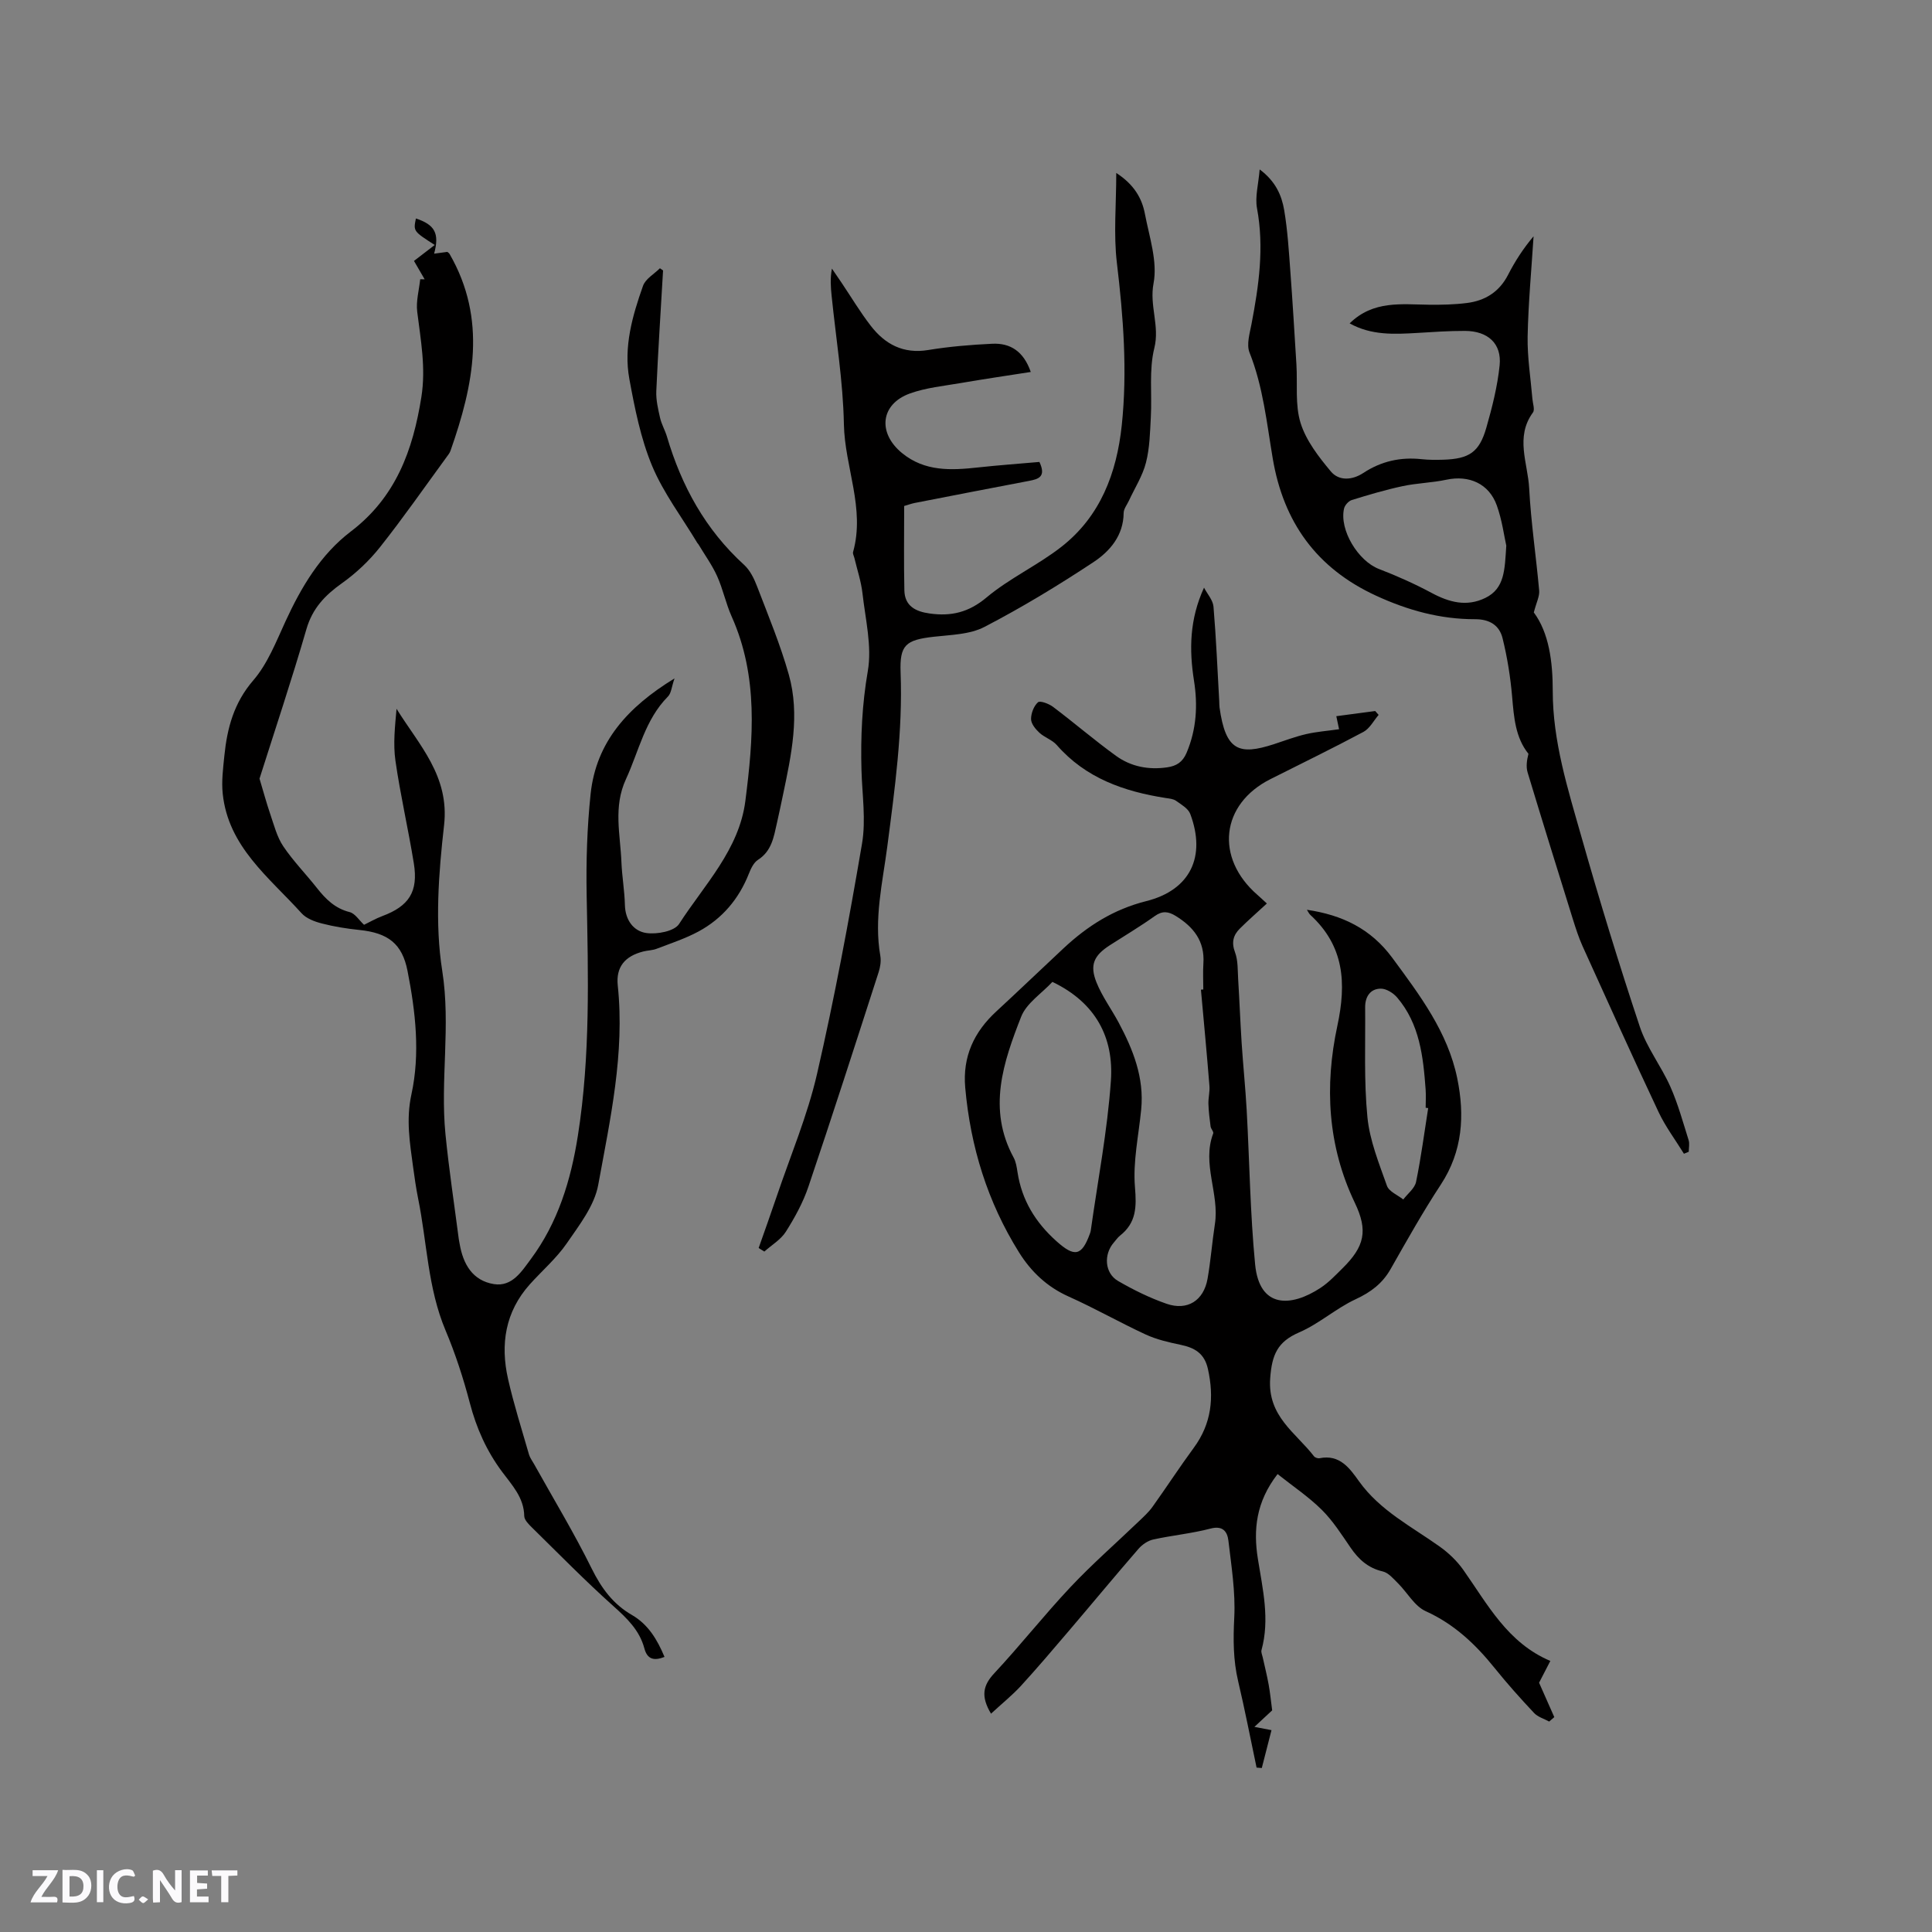 <svg enable-background="new 0 0 400 400" viewBox="0 0 400 400" xmlns="http://www.w3.org/2000/svg"><rect x="0" y="0" width="400" height="400" fill="#808080" stroke="none"/><g fill="#fbfafc"><path d="m37.59 393.81c-.92.31-1.52.05-2-.78-.7-1.2-1.52-2.34-2.47-3.78v4.59c-.55.03-.95.05-1.41.07-.03-.37-.06-.64-.06-.91 0-1.91 0-3.81 0-5.7 1.13-.41 1.77-.03 2.29.91.62 1.11 1.38 2.14 2.31 3.19v-4.2h1.35v6.61z"/><path d="m12.94 393.88v-6.75c1.9.19 3.93-.54 5.37 1.29.8 1.01.78 2.88.03 3.97-1.37 1.97-3.4 1.51-5.4 1.49m1.45-1.22c2.04.12 2.92-.58 2.89-2.21-.03-1.51-.98-2.19-2.89-2z"/><path d="m11.81 393.87h-5.49c.68-2.18 2.47-3.48 3.51-5.45h-3.08v-1.21h5.29c-.71 2.13-2.44 3.48-3.47 5.51.86 0 1.63.04 2.39-.01.79-.05 1.14.21.85 1.16"/><path d="m39.33 393.86v-6.61h3.7v1.07h-2.22v1.52c.68.04 1.34.09 2.07.13v1.07c-.72.05-1.38.09-2.1.14v1.48h2.4v1.19h-3.85z"/><path d="m27.71 388.56c-1.15-.3-2.46-.61-3.1.64-.37.73-.41 1.93-.06 2.67.63 1.35 1.99.93 3.17.68.35.94-.01 1.32-.93 1.46-1.62.25-3.05-.27-3.76-1.48-.73-1.24-.6-3.03.31-4.17.88-1.11 2.71-1.7 4-1.16.32.13.44.74.65 1.12-.1.08-.19.16-.28.24"/><path d="m49.15 387.24v1.07c-.59.02-1.17.05-1.87.08v5.44h-1.48v-5.44h-1.85c-.05-.4-.08-.73-.13-1.15z"/><path d="m20.06 387.21h1.33v6.62h-1.33z"/><path d="m30.68 393.25c-.49.38-.8.79-1.05.76-.32-.05-.6-.45-.9-.7.26-.24.51-.64.8-.67.29-.04.62.3 1.15.61"/></g><path d="m205.18 354.8c-2.16-3.62-1.66-5.86.66-8.35 5.42-5.81 10.35-12.08 15.8-17.87 4.48-4.76 9.43-9.08 14.15-13.61.98-.94 2.02-1.88 2.81-2.98 2.9-4.05 5.61-8.23 8.56-12.24 3.68-5 4.24-10.4 2.93-16.31-.72-3.26-2.76-4.41-5.69-5.02-2.45-.51-4.95-1.09-7.21-2.13-5.38-2.49-10.54-5.44-15.95-7.86-4.46-2-7.75-5.12-10.27-9.15-6.52-10.44-10.04-21.85-11.13-34.09-.57-6.43 1.81-11.53 6.45-15.8 4.67-4.31 9.26-8.72 13.91-13.06 4.93-4.6 10.34-8.06 17.11-9.76 9.17-2.3 12.42-9.26 9.12-18.05-.42-1.13-1.85-1.94-2.94-2.72-.56-.4-1.4-.47-2.13-.58-8.64-1.35-16.57-4.1-22.57-10.97-.94-1.08-2.54-1.56-3.61-2.56-.79-.73-1.7-1.85-1.71-2.8-.01-1.2.57-2.72 1.43-3.49.44-.39 2.27.3 3.14.96 4.39 3.31 8.57 6.91 13.02 10.13 3.1 2.24 6.74 2.94 10.59 2.38 1.93-.28 3.2-1.08 4.02-3.01 2.06-4.87 2.34-9.85 1.53-14.96-1-6.36-.94-12.64 2.08-19.23.68 1.3 1.84 2.57 1.96 3.92.55 6.52.82 13.06 1.19 19.59.02.42.01.85.06 1.27 1.25 8.97 4 9.99 11.27 7.62 2.21-.72 4.4-1.56 6.66-2.08 2.15-.5 4.37-.66 6.82-1.01-.17-.79-.35-1.63-.57-2.7 2.7-.36 5.37-.71 8.05-1.07.24.27.48.53.71.8-1.03 1.2-1.84 2.82-3.14 3.52-6.35 3.39-12.83 6.54-19.26 9.78-10.28 5.17-11.53 16.28-2.69 23.97.63.55 1.24 1.13 1.95 1.78-1.94 1.8-3.84 3.44-5.61 5.21-1.36 1.36-1.75 2.86-.98 4.9.64 1.71.53 3.72.65 5.6.27 4.39.44 8.79.72 13.18.3 4.62.78 9.23 1.04 13.85.59 10.66.72 21.37 1.75 31.99.89 9.14 7.42 8.87 13.54 4.85 1.66-1.09 3.08-2.6 4.51-4.01 4.63-4.56 5.36-7.83 2.59-13.61-5.65-11.79-6.28-24.21-3.62-36.61 1.92-8.94 1.41-16.55-5.58-22.98-.29-.27-.45-.66-.72-1.07 7.26 1.07 13.21 3.88 17.69 9.96 5.68 7.72 11.47 15.34 13.44 24.95 1.57 7.66 1.12 15.09-3.4 21.98-3.72 5.66-7.04 11.59-10.39 17.48-1.71 3.01-4.1 4.8-7.24 6.26-4.08 1.89-7.57 5.08-11.69 6.86-4.51 1.95-5.65 4.62-6.01 9.5-.58 7.9 5.29 11.25 9.07 16.16.21.27.8.47 1.15.4 4.17-.85 6.23 2.06 8.18 4.79 4.34 6.06 10.85 9.34 16.69 13.5 1.84 1.31 3.58 2.97 4.88 4.81 5.05 7.16 9.17 15.12 18.03 18.87-.99 1.92-1.75 3.39-2.33 4.51 1.12 2.54 2.14 4.83 3.15 7.12-.35.31-.71.61-1.06.92-1.05-.58-2.34-.94-3.12-1.77-2.83-3.01-5.59-6.1-8.18-9.32-3.96-4.92-8.36-9.09-14.28-11.77-2.3-1.04-3.79-3.85-5.73-5.78-.95-.94-1.97-2.17-3.15-2.44-3.02-.7-4.98-2.48-6.66-4.93-1.86-2.71-3.65-5.54-5.96-7.83-2.7-2.68-5.93-4.84-9.15-7.4-4.49 5.79-5.04 11.57-4.08 17.56 1 6.28 2.5 12.5.75 18.89-.12.44.14.98.25 1.48.41 1.88.89 3.76 1.23 5.65.3 1.64.46 3.31.73 5.34-.88.82-2.07 1.91-3.68 3.42 1.34.26 2.08.4 3.54.68-.67 2.61-1.34 5.23-2.01 7.84-.36-.03-.72-.06-1.08-.09-1.26-5.96-2.41-11.94-3.81-17.86-1.04-4.39-1.04-8.7-.81-13.2.27-5.27-.59-10.62-1.21-15.91-.22-1.85-1.12-3.2-3.72-2.51-3.88 1.02-7.92 1.39-11.85 2.26-1.11.24-2.28 1.05-3.04 1.92-4.85 5.59-9.57 11.3-14.37 16.93-3.3 3.87-6.59 7.75-10.02 11.5-1.79 1.93-3.9 3.63-6.15 5.71zm43.46-149.9c.16-.01.33-.03.49-.04 0-1.8-.1-3.61.02-5.4.31-4.61-2.05-7.56-5.74-9.83-1.52-.93-2.73-1.1-4.31.02-3.01 2.15-6.21 4.05-9.32 6.05-3.29 2.12-4.22 4.07-2.76 7.71 1.17 2.91 3.09 5.51 4.58 8.29 3 5.62 5.32 11.43 4.67 18.02-.52 5.35-1.73 10.77-1.29 16.04.35 4.15.29 7.4-3.1 10.07-.49.39-.85.94-1.27 1.42-2.15 2.46-1.91 6.35.87 7.96 3.19 1.85 6.56 3.51 10.04 4.72 4.33 1.5 7.69-.66 8.49-5.17.66-3.75.94-7.56 1.52-11.32.98-6.28-2.74-12.46-.35-18.77.14-.36-.47-.94-.54-1.44-.21-1.56-.4-3.13-.45-4.69-.04-1.24.31-2.49.21-3.72-.53-6.65-1.16-13.28-1.76-19.92zm-30.75-1.61c-2.24 2.41-5.37 4.41-6.47 7.21-3.7 9.43-7.02 19.12-1.56 29.16.49.9.65 2.02.81 3.06.89 5.77 3.7 10.35 8.05 14.25 3.72 3.33 5.24 3.15 6.94-1.58.07-.2.15-.4.17-.61 1.45-10.34 3.45-20.65 4.17-31.04.61-8.81-3.03-16.1-12.11-20.45zm77.8 26.13c-.17-.02-.35-.05-.52-.07 0-1.27.08-2.54-.01-3.81-.5-6.79-1.23-13.54-5.89-19.01-.8-.94-2.25-1.85-3.39-1.84-2.21.01-3.26 1.72-3.24 3.86.07 7.59-.27 15.22.47 22.75.47 4.83 2.4 9.56 4.04 14.2.42 1.2 2.22 1.91 3.38 2.84.92-1.21 2.37-2.3 2.65-3.64 1.04-5.05 1.7-10.18 2.51-15.28z" fill="#010000"/><path d="m137.28 55.99c-.48 8.32-1.03 16.65-1.4 24.98-.08 1.84.37 3.73.78 5.54.3 1.33 1.03 2.56 1.42 3.87 3.02 10.24 7.97 19.27 15.96 26.55 1.26 1.14 2.11 2.91 2.73 4.54 2.31 6.03 4.8 12.02 6.55 18.22 2.34 8.31.52 16.61-1.2 24.83-.41 1.97-.83 3.94-1.27 5.9-.65 2.86-1.07 5.78-3.92 7.6-.89.57-1.47 1.82-1.89 2.88-2.07 5.23-5.52 9.31-10.43 11.96-2.73 1.47-5.74 2.45-8.65 3.57-.88.34-1.88.33-2.8.57-3.76.96-5.66 3.18-5.26 7.03 1.48 14.04-1.56 27.67-4.04 41.27-.78 4.31-3.91 8.33-6.51 12.11-2.14 3.11-5.1 5.65-7.65 8.49-5.11 5.7-6.14 12.44-4.51 19.62 1.19 5.26 2.84 10.42 4.33 15.61.2.69.67 1.31 1.03 1.95 4.02 7.21 8.3 14.28 11.95 21.67 2.01 4.06 4.42 7.36 8.34 9.62 3.35 1.94 5.24 5.08 6.74 8.68-2.16.84-3.56.53-4.17-1.77-1-3.75-3.59-6.22-6.41-8.75-5.83-5.22-11.32-10.83-16.91-16.32-.66-.65-1.53-1.53-1.55-2.32-.06-3.85-2.56-6.44-4.6-9.19-3.21-4.32-5.31-9.03-6.67-14.24-1.34-5.1-2.98-10.17-5.03-15.03-3.69-8.76-3.82-18.18-5.67-27.28-.44-2.18-.75-4.39-1.05-6.59-.67-4.97-1.48-9.74-.34-14.98 1.84-8.43.86-17.11-.81-25.58-1.11-5.64-4.04-7.85-9.96-8.46-2.62-.27-5.25-.69-7.79-1.35-1.5-.38-3.21-1.03-4.19-2.12-6.7-7.42-15.18-13.74-16.32-24.76-.27-2.57.08-5.23.34-7.83.58-5.72 1.96-10.95 5.98-15.61 2.97-3.44 4.73-7.99 6.67-12.21 3.28-7.13 7.27-13.85 13.51-18.6 9.35-7.11 12.88-16.84 14.63-27.86.96-6.05-.14-11.79-.86-17.66-.27-2.18.38-4.48.62-6.73.31.01.61.01.92.02-.78-1.35-1.56-2.69-2.21-3.81 1.51-1.16 2.81-2.16 4.3-3.3-4.44-2.85-4.44-2.85-3.9-5.49 3.93 1.31 4.91 3.08 3.77 7.29.98-.13 1.85-.25 2.73-.37.14.13.35.23.45.4 7.84 13.55 4.99 27.17.21 40.78-.17.48-.52.91-.83 1.33-4.55 6.22-8.95 12.55-13.73 18.58-2.24 2.83-4.98 5.43-7.93 7.52-3.5 2.49-6.09 5.19-7.34 9.5-3.06 10.56-6.56 21-9.71 30.95.78 2.59 1.43 5.03 2.25 7.42.77 2.25 1.37 4.66 2.67 6.59 2.06 3.06 4.69 5.74 6.99 8.66 1.81 2.29 3.73 4.2 6.75 4.96 1.12.28 1.96 1.69 2.98 2.63 1.14-.55 2.41-1.29 3.77-1.8 5.53-2.06 7.49-5.04 6.54-10.92-1.15-7.11-2.79-14.14-3.81-21.26-.5-3.5-.09-7.13.23-10.74 4.66 7.51 10.99 13.9 9.84 24.1-1.13 9.96-1.93 20.33-.38 30.13 1.8 11.42-.44 22.62.67 33.86.72 7.26 1.82 14.49 2.76 21.73.04.31.12.63.17.94.72 4.19 2.65 7.63 7.1 8.35 3.78.61 5.78-2.68 7.63-5.16 5.62-7.56 8.3-16.32 9.75-25.55 2.61-16.54 2.14-33.17 1.82-49.82-.13-6.98.09-14.02.82-20.95 1.14-10.77 7.69-18 17.37-23.92-.61 1.76-.67 3.06-1.36 3.75-4.76 4.8-6.01 11.3-8.7 17.12-2.66 5.76-1.15 11.45-.93 17.18.12 2.96.65 5.91.72 8.87.08 3.13 1.8 5.41 4.43 5.79 2.2.32 5.81-.35 6.79-1.88 5.23-8.11 12.43-15.37 13.72-25.47 1.64-12.86 2.72-25.76-2.83-38.16-1.21-2.7-1.8-5.67-3.01-8.36-1.05-2.33-2.58-4.43-3.9-6.64-.05-.09-.15-.15-.2-.24-3.18-5.3-7.01-10.33-9.37-15.97-2.36-5.67-3.59-11.9-4.71-17.99-1.22-6.63.63-13.07 2.83-19.28.51-1.45 2.3-2.44 3.5-3.64.24.15.44.3.65.45z" fill="#010000"/><path d="m187.2 104.76c0 5.88-.09 11.67.04 17.46.07 3.25 2.31 4.4 5.26 4.8 4.44.62 8.07-.23 11.75-3.32 4.75-3.98 10.58-6.65 15.48-10.47 8.09-6.31 11.47-15.28 12.52-25.18 1.18-11.23.33-22.41-1.01-33.61-.71-5.93-.13-12.02-.13-18.63 3.67 2.38 5.31 5.21 5.93 8.46.91 4.78 2.65 9.86 1.79 14.39-.89 4.65 1.31 8.8.16 13.41-1.13 4.53-.46 9.49-.72 14.25-.17 3.17-.23 6.42-1.01 9.46-.7 2.75-2.32 5.26-3.53 7.88-.39.84-1.08 1.69-1.09 2.54-.04 4.68-2.84 7.92-6.23 10.17-7.3 4.83-14.82 9.39-22.58 13.42-3.03 1.58-6.94 1.64-10.48 2.04-5.84.66-7.11 1.69-6.89 7.42.46 12.14-1.2 24.06-2.76 36.05-.97 7.42-2.78 14.94-1.44 22.59.19 1.09-.01 2.35-.36 3.42-4.78 14.81-9.54 29.62-14.52 44.36-1.1 3.27-2.82 6.4-4.67 9.33-1.04 1.65-2.94 2.76-4.46 4.12-.39-.24-.79-.49-1.18-.73 1.26-3.59 2.55-7.17 3.77-10.78 2.84-8.39 6.33-16.64 8.31-25.23 3.63-15.78 6.6-31.73 9.32-47.7.84-4.93.03-10.14-.11-15.22-.19-6.88.12-13.64 1.31-20.52.89-5.15-.5-10.72-1.1-16.08-.28-2.48-1.1-4.9-1.68-7.35-.1-.41-.37-.86-.27-1.22 2.53-9.03-1.73-17.58-1.9-26.46-.17-8.87-1.64-17.72-2.54-26.57-.18-1.78-.33-3.57.06-5.65.66.97 1.33 1.93 1.98 2.9 2.01 2.99 3.86 6.1 6.06 8.94 2.96 3.83 6.74 5.86 11.88 5.02 4.38-.72 8.84-1.09 13.27-1.3 3.73-.18 6.49 1.55 7.98 5.84-4.94.77-9.71 1.47-14.47 2.29-3.54.61-7.2.96-10.54 2.16-6.1 2.19-6.76 8.14-1.66 12.33 4.71 3.87 10.17 3.6 15.74 2.99 4.28-.47 8.58-.77 12.72-1.14 1.44 3.07-.18 3.55-2.14 3.92-7.91 1.5-15.81 3.04-23.71 4.58-.69.14-1.39.4-2.15.62z" fill="#010000"/><path d="m279.43 66.95c4.88-4.78 10.71-3.93 16.4-3.86 2.63.03 5.29-.03 7.9-.36 3.77-.48 6.7-2.31 8.51-5.85 1.43-2.79 3.13-5.43 5.27-7.96-.44 6.91-1.09 13.82-1.23 20.74-.08 4.31.63 8.63.99 12.95.08.94.54 2.2.11 2.79-3.73 5.09-1.05 10.5-.78 15.7.37 7.08 1.44 14.12 2.07 21.19.1 1.16-.56 2.39-1.11 4.51 3.12 4.2 3.92 10.12 3.92 16.24-.01 10.44 3.12 20.29 5.92 30.15 3.75 13.21 7.77 26.36 12.11 39.39 1.45 4.36 4.45 8.18 6.33 12.43 1.57 3.54 2.6 7.33 3.77 11.04.23.73.03 1.6.03 2.41-.33.14-.67.28-1 .41-1.77-2.88-3.83-5.61-5.26-8.65-5.36-11.38-10.53-22.85-15.72-34.31-.82-1.82-1.43-3.74-2.03-5.65-3.15-10.1-6.29-20.2-9.35-30.32-.36-1.19-.17-2.55.17-3.87-2.71-3.37-3.01-7.56-3.38-11.83-.35-4.07-1-8.14-1.98-12.1-.65-2.64-2.63-3.95-5.7-3.94-7.18.01-13.9-1.83-20.49-4.87-12.36-5.69-19.17-15.26-21.39-28.39-1.25-7.39-1.99-14.86-4.81-21.95-.66-1.66.04-3.96.41-5.9 1.52-7.94 2.65-15.84 1.14-23.97-.44-2.37.3-4.96.55-8.04 3.3 2.45 4.56 5.37 5.08 8.44.7 4.16.96 8.4 1.27 12.62.48 6.44.86 12.88 1.26 19.32.25 4.06-.31 8.35.86 12.11 1.14 3.66 3.74 7.01 6.26 10.03 1.68 2.02 4.44 1.83 6.72.33 3.7-2.44 7.71-3.34 12.09-2.86 1.47.16 2.97.15 4.45.11 5.39-.17 7.48-1.54 8.94-6.63 1.21-4.22 2.3-8.54 2.75-12.89.47-4.52-2.43-7.14-7.19-7.15-3.28-.01-6.56.22-9.84.42-4.77.28-9.53.53-14.02-1.98zm32.43 46.02c-.45-2-.87-5.28-1.96-8.32-1.62-4.53-5.76-6.33-10.44-5.33-2.98.64-6.08.69-9.06 1.33-3.56.76-7.06 1.8-10.54 2.88-.66.21-1.43 1.07-1.59 1.76-1.01 4.45 2.93 10.86 7.22 12.51 3.72 1.43 7.39 3.07 10.9 4.95 3.65 1.96 7.27 2.93 11.14 1.04 4.03-1.97 4-5.85 4.33-10.82z" fill="#010000"/></svg>